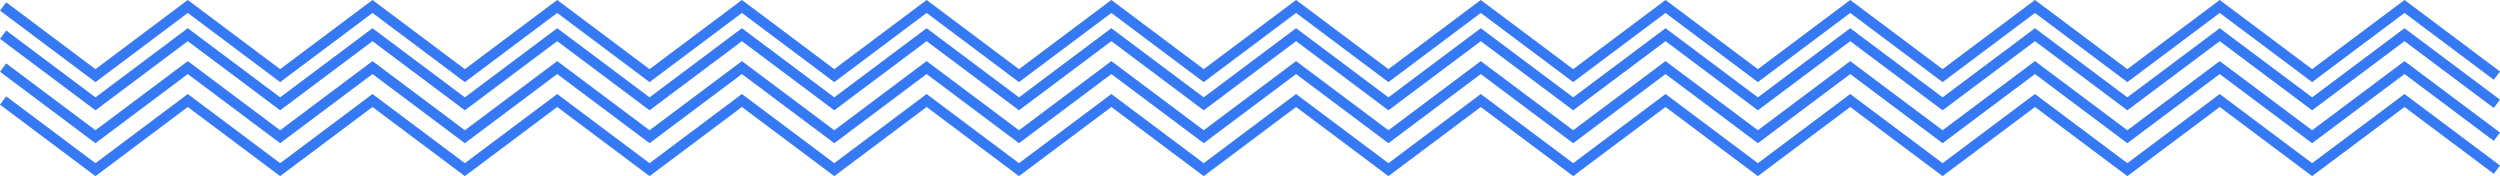 <?xml version="1.0" encoding="UTF-8"?> <svg xmlns="http://www.w3.org/2000/svg" viewBox="0 0 723.57 50.97"> <defs> <style>.cls-1{fill:none;stroke:#3579f4;stroke-miterlimit:10;stroke-width:3px;}</style> </defs> <g id="Слой_2" data-name="Слой 2"> <g id="Слой_1-2" data-name="Слой 1"> <polyline class="cls-1" points="0.9 1.87 27.63 21.89 54.35 1.87 81.08 21.89 107.81 1.87 134.54 21.89 161.27 1.87 188 21.89 214.73 1.87 241.46 21.89 268.19 1.87 294.92 21.89 321.66 1.87 348.39 21.89 375.12 1.87 401.85 21.89 428.58 1.87 455.32 21.89 482.05 1.87 508.78 21.89 535.51 1.87 562.24 21.89 588.98 1.87 615.71 21.89 642.45 1.87 669.19 21.89 695.93 1.87 722.67 21.89"></polyline> <polyline class="cls-1" points="0.9 10.04 27.63 30.05 54.35 10.04 81.08 30.05 107.81 10.04 134.54 30.05 161.27 10.04 188 30.05 214.73 10.04 241.46 30.05 268.19 10.04 294.92 30.05 321.66 10.04 348.39 30.05 375.12 10.04 401.85 30.05 428.58 10.04 455.32 30.05 482.05 10.04 508.78 30.05 535.51 10.04 562.24 30.05 588.98 10.04 615.71 30.05 642.45 10.04 669.19 30.05 695.93 10.04 722.67 30.05"></polyline> <polyline class="cls-1" points="0.9 19.56 27.63 39.57 54.35 19.56 81.08 39.57 107.81 19.56 134.54 39.57 161.27 19.56 188 39.57 214.73 19.56 241.46 39.57 268.19 19.56 294.92 39.57 321.66 19.56 348.39 39.57 375.12 19.56 401.85 39.57 428.58 19.56 455.32 39.57 482.05 19.56 508.78 39.57 535.51 19.56 562.24 39.57 588.98 19.56 615.71 39.57 642.45 19.56 669.19 39.57 695.93 19.56 722.67 39.57"></polyline> <polyline class="cls-1" points="0.9 29.09 27.63 49.1 54.35 29.09 81.08 49.1 107.81 29.09 134.54 49.1 161.27 29.09 188 49.1 214.73 29.09 241.46 49.1 268.19 29.09 294.92 49.1 321.66 29.09 348.39 49.1 375.12 29.09 401.85 49.1 428.58 29.09 455.32 49.1 482.05 29.09 508.78 49.1 535.51 29.09 562.24 49.1 588.98 29.09 615.71 49.1 642.45 29.09 669.19 49.1 695.93 29.09 722.67 49.1"></polyline> </g> </g> </svg> 